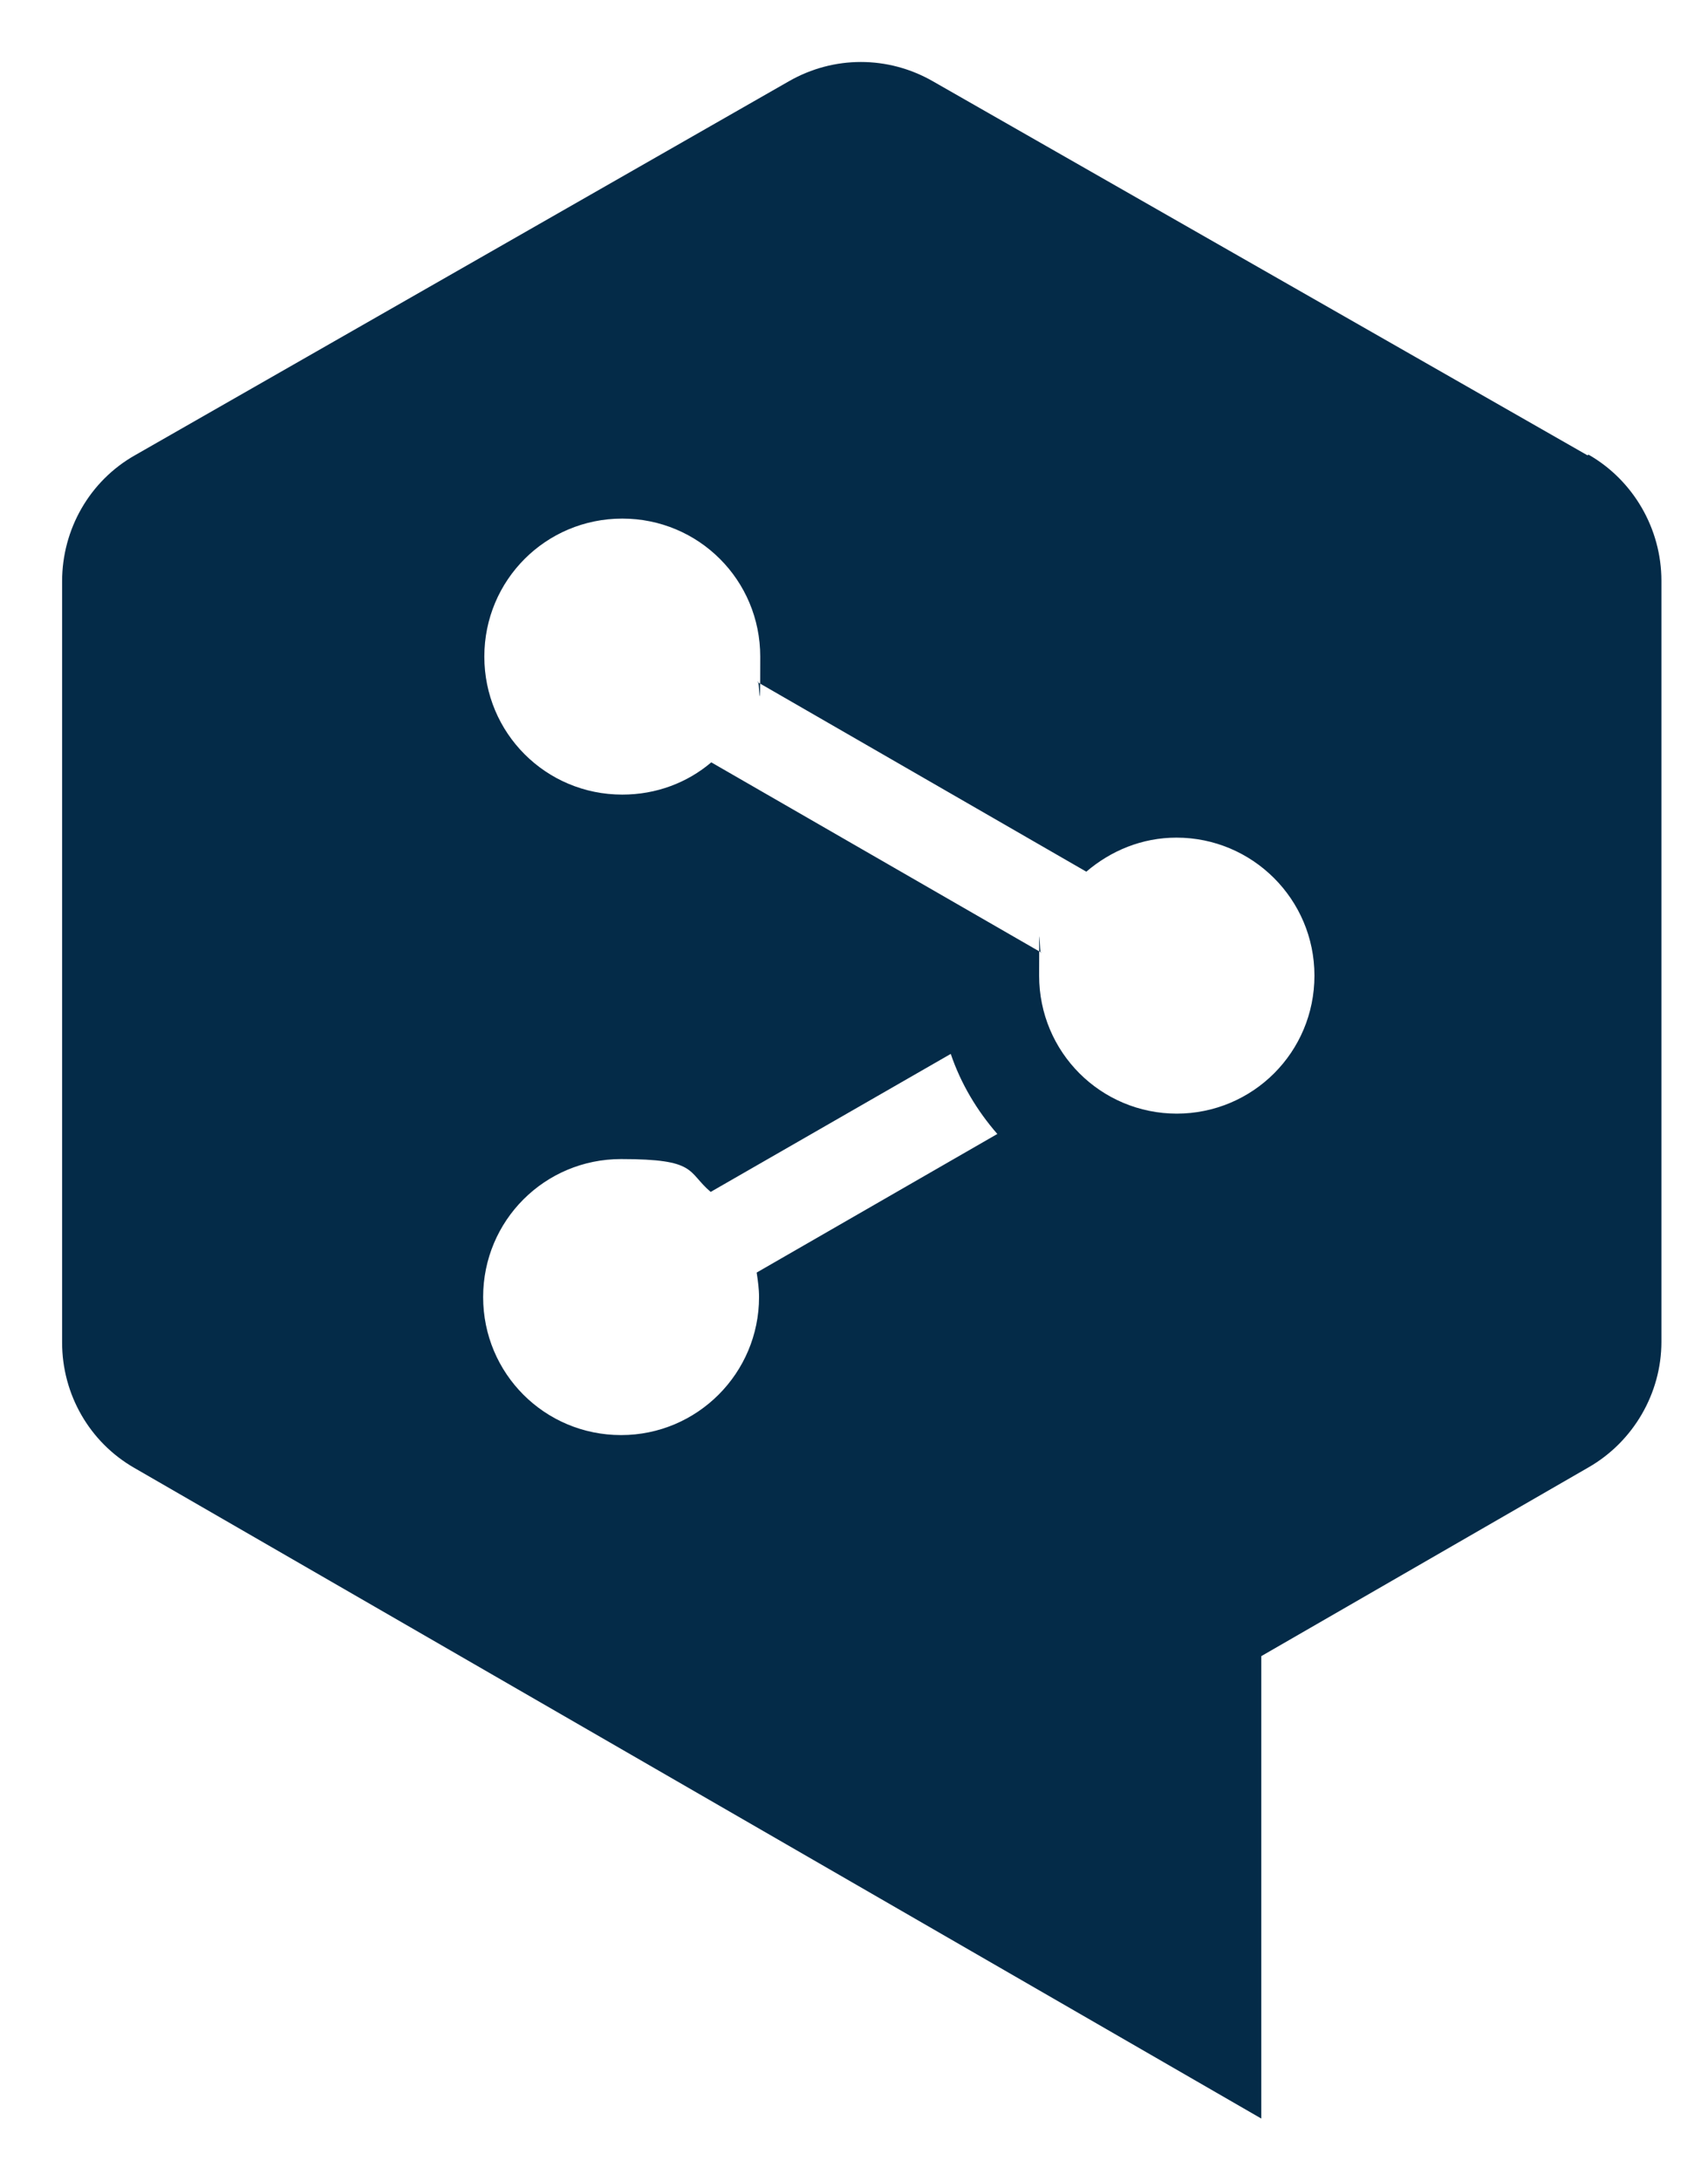 <?xml version="1.0" encoding="UTF-8"?>
<svg xmlns="http://www.w3.org/2000/svg" xmlns:svg="http://www.w3.org/2000/svg" id="svg3433" version="1.1" viewBox="0 0 286 365">
  <defs>
    <style>
      .st0 {
        fill: #042b48;
      }
    </style>
  </defs>
  <path id="path4213" class="st0" d="M197.1,186.4c-12.8,0-23.1-10.3-23.1-23.1s.1-2.7.3-3.9l-55.2-31.8c-4,3.4-9.2,5.4-14.9,5.4-12.8,0-23.1-10.3-23.1-23.1s10.3-23.1,23.1-23.1,23.1,10.3,23.1,23.1-.2,2.9-.4,4.3l55,31.7c4.1-3.5,9.3-5.7,15.1-5.7,12.7,0,23.1,10.3,23.1,23.1s-10.3,23.1-23.1,23.1M127.1,217.1c0,12.7-10.3,23.1-23.1,23.1s-23.1-10.3-23.1-23.1,10.3-23.1,23.1-23.1,11,2.1,15,5.5l40.2-23.1c1.7,5,4.4,9.5,7.8,13.4l-40.3,23.2c.2,1.3.4,2.7.4,4.1M265.8,76.2L156.2,13.6c-7.5-4.3-16.6-4.3-24.1,0L22.6,76.2c-7.6,4.3-12.2,12.4-12.2,21.1v127.4c0,8.7,4.6,16.7,12.1,21l188.7,108.9v-77.4s54.8-31.6,54.8-31.6c7.5-4.3,12.2-12.4,12.2-21v-127.4c0-8.7-4.7-16.8-12.2-21.1"></path>
</svg>
